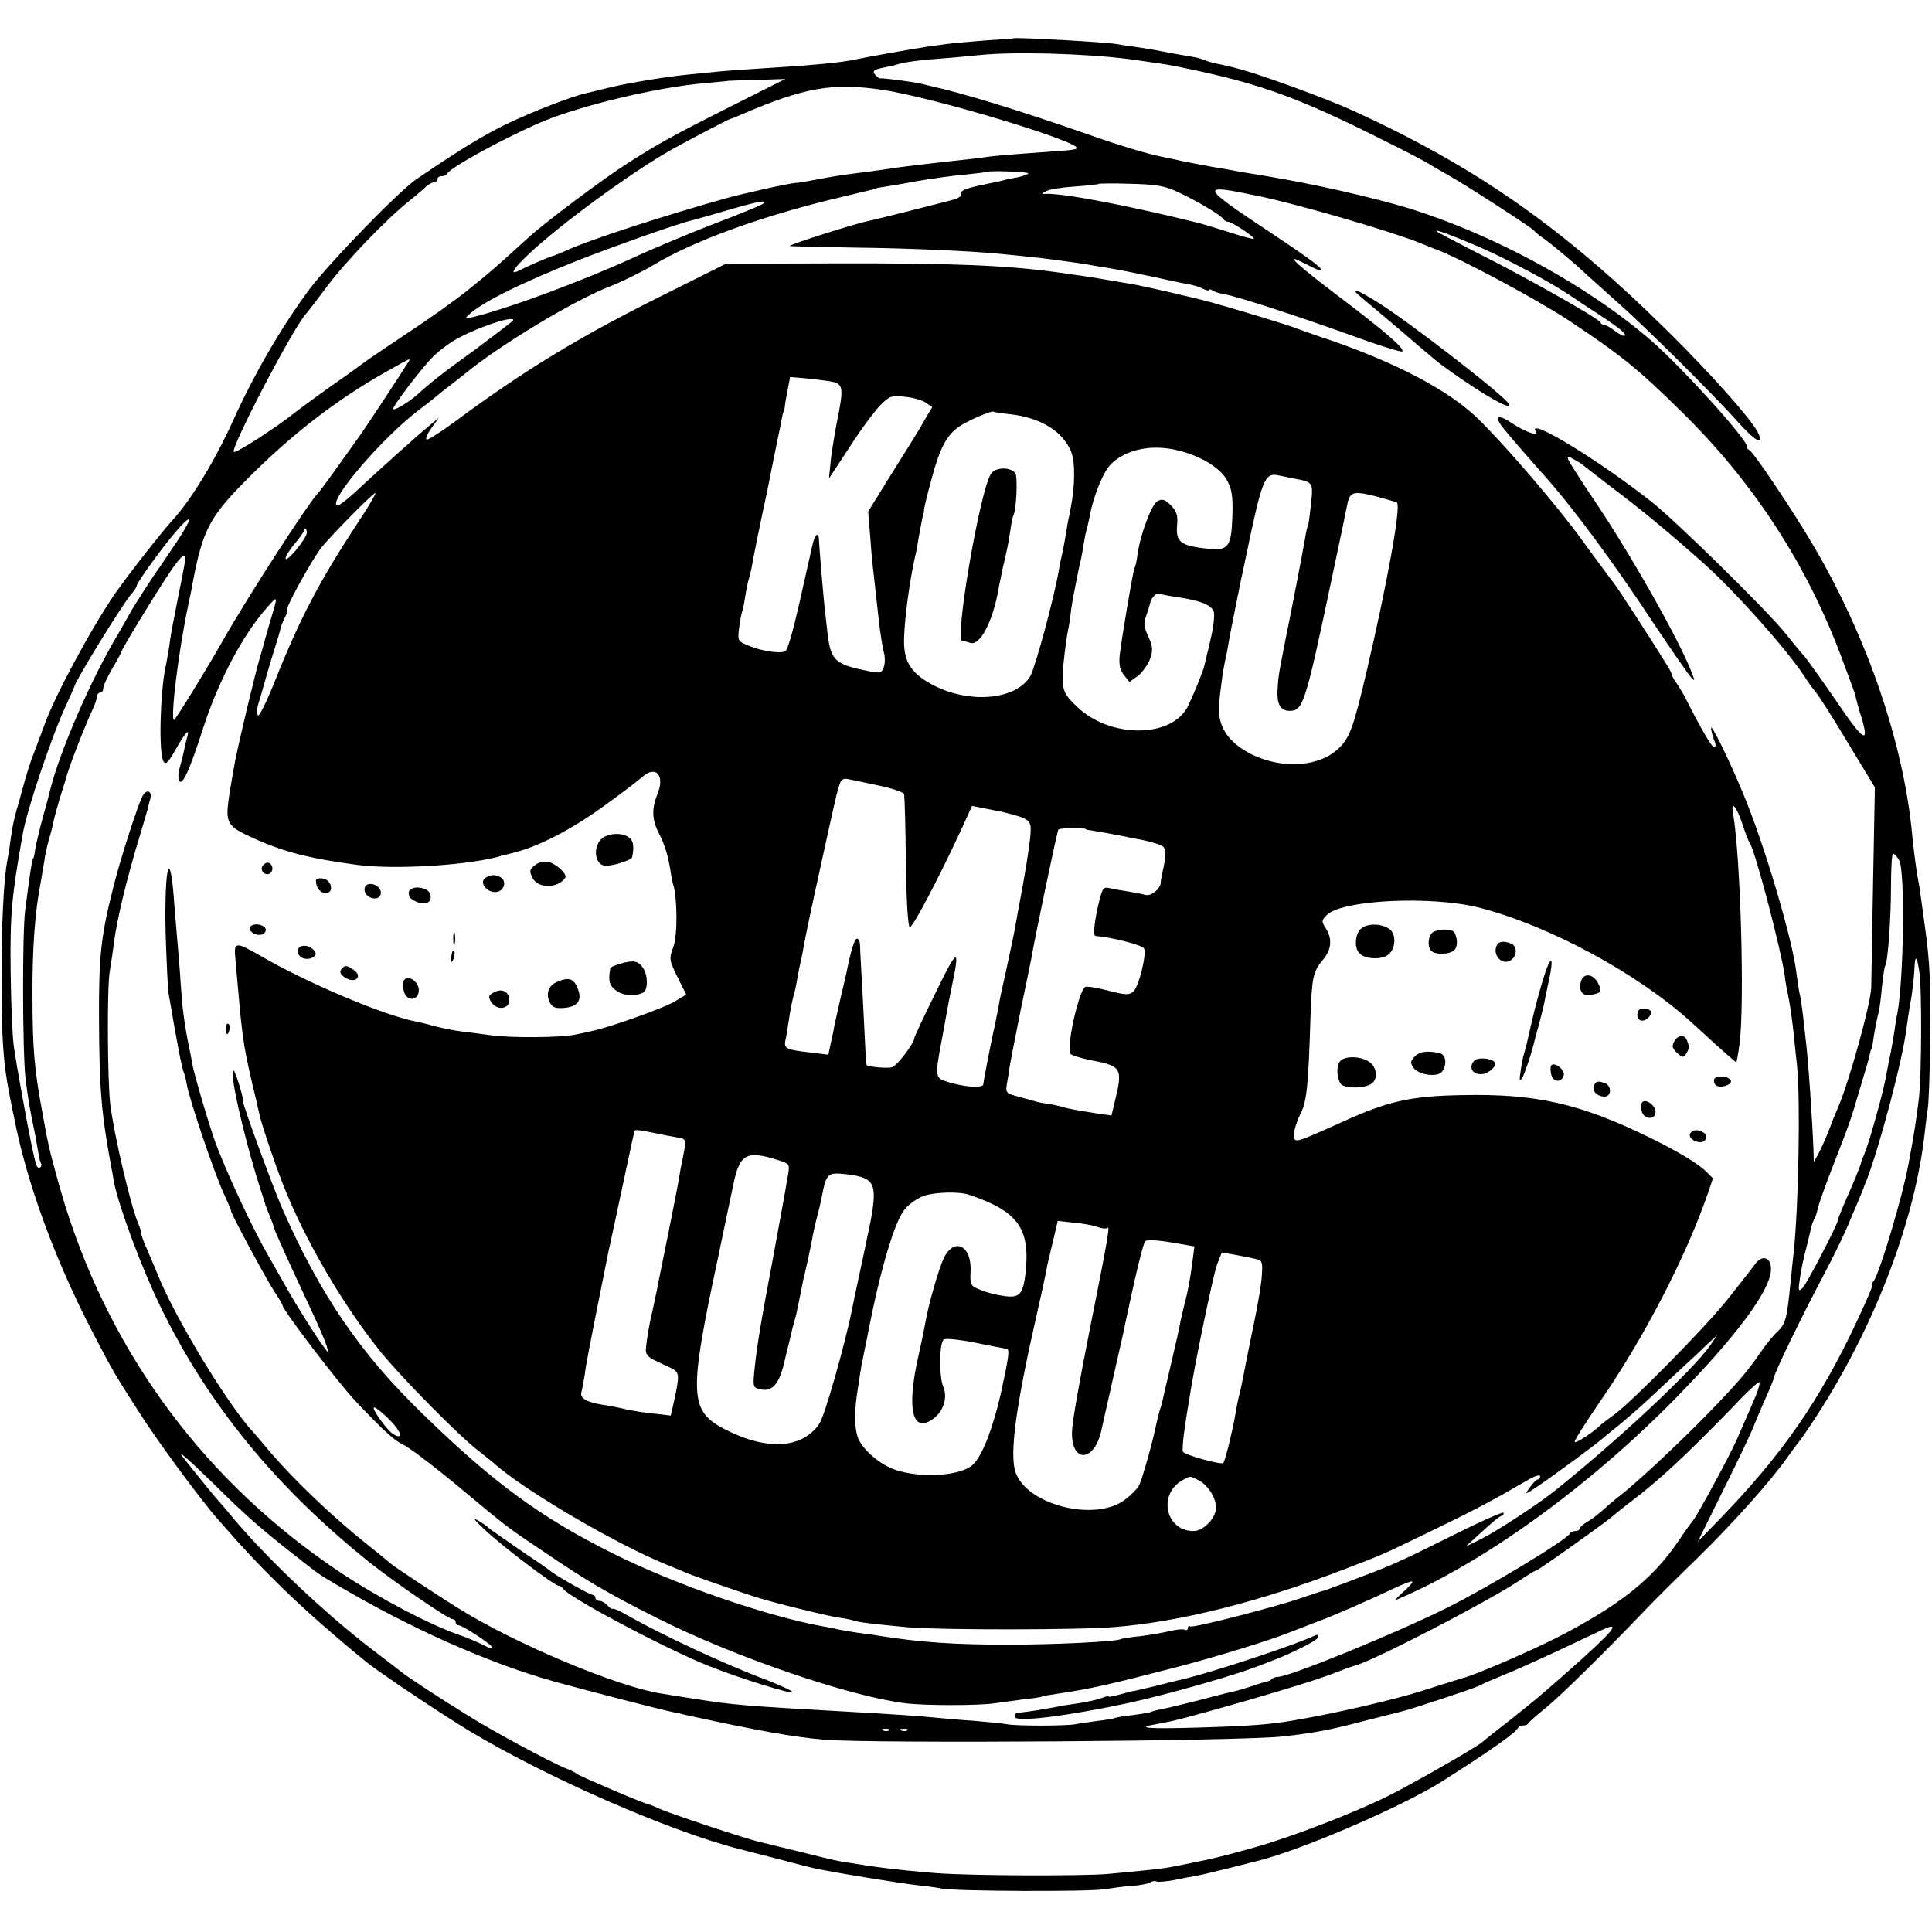 <?xml version="1.0" standalone="no"?>
<!DOCTYPE svg PUBLIC "-//W3C//DTD SVG 20010904//EN"
 "http://www.w3.org/TR/2001/REC-SVG-20010904/DTD/svg10.dtd">
<svg version="1.0" xmlns="http://www.w3.org/2000/svg"
 width="636pt" height="636pt" viewBox="0 0 636 636"
 preserveAspectRatio="xMidYMid meet">
<g transform="translate(0,636) scale(0.1,-0.1)"
fill="#000000" stroke="none">
<path d="M3337 6234 c-1 -1 -42 -4 -92 -7 -49 -4 -108 -9 -130 -12 -22 -3 -51
-7 -65 -9 -29 -4 -193 -33 -230 -41 -49 -11 -146 -20 -310 -30 -52 -3 -120 -8
-150 -11 -30 -3 -71 -7 -90 -9 -68 -6 -195 -27 -255 -41 -33 -8 -70 -17 -82
-20 -48 -10 -172 -58 -263 -101 -82 -40 -152 -83 -298 -182 -60 -41 -285 -273
-354 -364 -92 -124 -181 -278 -250 -430 -58 -129 -137 -260 -198 -327 -41 -45
-147 -181 -192 -245 -80 -117 -202 -344 -233 -435 -3 -9 -17 -45 -30 -80 -12
-30 -20 -55 -32 -95 -1 -5 -10 -35 -18 -65 -20 -69 -23 -84 -31 -140 -3 -25
-8 -53 -10 -63 -12 -63 -19 -210 -19 -387 0 -202 6 -280 26 -383 6 -29 12 -62
15 -74 41 -213 132 -463 256 -703 67 -130 78 -148 163 -280 60 -93 197 -279
252 -341 89 -102 127 -142 208 -222 74 -73 189 -174 286 -252 44 -35 245 -169
329 -220 255 -154 658 -331 890 -391 8 -2 66 -17 129 -33 63 -17 126 -33 140
-35 98 -19 275 -47 321 -52 30 -3 66 -8 80 -11 43 -9 488 -11 538 -2 26 4 67
10 92 11 25 2 51 7 58 12 6 4 15 5 20 2 4 -2 30 0 57 5 28 6 61 12 75 14 14 3
61 14 105 25 44 11 87 22 95 24 148 37 473 178 606 261 157 100 245 161 252
178 2 4 10 7 17 7 7 0 15 3 17 8 2 4 28 27 58 51 50 41 196 185 327 322 28 30
107 108 176 175 110 108 236 248 292 328 11 16 29 40 41 55 11 14 43 62 71
106 183 291 308 626 339 905 3 30 8 66 10 80 3 14 7 115 8 225 3 181 -1 260
-18 380 -3 22 -8 58 -11 80 -3 22 -7 51 -10 65 -6 29 -15 99 -20 150 -28 301
-146 647 -323 950 -64 110 -200 313 -213 318 -5 2 -9 8 -9 14 0 23 -215 261
-316 348 -206 179 -515 347 -795 434 -119 36 -311 80 -474 107 -38 6 -79 13
-90 15 -11 2 -47 9 -80 14 -33 6 -80 15 -105 20 -25 6 -54 12 -65 14 -50 10
-140 37 -250 76 -215 75 -400 132 -508 156 -12 3 -29 7 -37 9 -27 6 -125 19
-132 17 -3 -1 -11 5 -17 12 -9 11 -6 15 16 21 16 3 29 7 30 6 2 0 17 4 34 9
17 5 66 12 108 15 43 3 109 9 148 13 116 13 357 6 503 -13 73 -10 127 -18 145
-22 11 -2 31 -6 44 -9 237 -49 367 -96 636 -231 83 -41 155 -79 160 -83 6 -4
33 -20 60 -35 56 -31 277 -174 285 -184 3 -4 14 -14 26 -22 27 -18 107 -85
148 -124 18 -16 66 -59 106 -95 89 -79 314 -302 390 -388 59 -66 91 -83 66
-34 -23 44 -149 186 -286 322 -349 347 -640 551 -1051 738 -76 35 -292 114
-359 132 -43 12 -54 14 -100 24 -11 3 -23 7 -28 9 -4 3 -23 8 -42 11 -19 3
-60 10 -90 16 -30 6 -73 13 -95 16 -22 3 -49 7 -60 9 -28 6 -333 23 -338 19z
m-927 -222 c-191 -96 -240 -123 -345 -190 -84 -54 -275 -197 -330 -248 -91
-83 -115 -105 -191 -166 -43 -35 -133 -99 -199 -142 -66 -44 -139 -93 -161
-110 -23 -17 -52 -38 -64 -46 -32 -22 -121 -86 -154 -112 -65 -51 -187 -129
-196 -126 -16 5 201 421 240 458 3 3 32 41 65 85 61 82 197 224 274 285 24 19
49 41 56 48 8 6 18 12 24 12 6 0 11 5 11 10 0 6 6 10 14 10 8 0 16 4 18 8 7
18 171 109 298 165 126 56 387 119 547 133 43 4 79 7 80 8 1 0 43 2 95 3 l93
3 -175 -88z m490 53 c169 -24 665 -174 645 -194 -3 -2 -18 -5 -33 -6 -112 -8
-231 -17 -252 -20 -24 -4 -78 -10 -170 -20 -80 -9 -143 -17 -159 -20 -9 -1
-41 -6 -71 -10 -66 -8 -94 -12 -140 -20 -73 -14 -85 -16 -100 -17 -22 -1 -178
-36 -235 -52 -212 -60 -436 -133 -515 -168 -24 -11 -49 -21 -55 -22 -10 -3
-74 -30 -107 -47 -32 -16 -19 6 30 52 100 96 344 275 479 350 50 28 184 98
186 97 1 0 20 7 42 17 203 87 296 103 455 80z m485 -276 c-3 -4 -19 -9 -37
-13 -18 -3 -37 -7 -43 -9 -5 -2 -41 -9 -78 -17 -47 -10 -66 -18 -63 -27 3 -8
-8 -16 -32 -22 -84 -22 -248 -63 -267 -67 -45 -8 -279 -83 -265 -84 8 -1 103
-3 210 -5 181 -2 380 -11 475 -20 134 -13 144 -14 265 -31 19 -3 46 -7 60 -10
14 -2 41 -7 60 -10 19 -3 73 -14 120 -24 47 -10 100 -22 119 -25 19 -3 42 -10
52 -16 11 -5 19 -7 19 -4 0 4 6 3 13 -2 6 -4 22 -9 35 -11 36 -5 228 -67 415
-134 92 -34 170 -58 173 -55 9 9 -54 64 -210 182 -133 101 -176 140 -126 115
11 -5 29 -14 40 -20 11 -5 22 -10 25 -10 19 0 -24 32 -159 122 -238 158 -241
164 -45 123 132 -27 440 -117 534 -155 17 -7 39 -16 50 -20 74 -26 337 -167
441 -236 167 -111 226 -158 364 -294 245 -239 423 -515 538 -830 11 -30 24
-64 28 -75 8 -22 11 -30 16 -52 1 -5 7 -28 15 -52 29 -96 8 -82 -86 57 -44 64
-90 129 -103 144 -13 14 -39 46 -58 70 -59 75 -362 372 -443 436 -179 141
-414 283 -381 231 10 -17 -35 -1 -79 28 -38 26 -56 26 -40 0 7 -13 61 -76 141
-166 99 -110 232 -290 371 -501 57 -85 110 -162 118 -170 12 -13 13 -12 4 11
-39 105 -200 390 -322 571 -44 65 -82 125 -86 134 -5 14 -3 14 18 2 13 -7 26
-15 29 -18 3 -3 43 -34 90 -70 109 -82 193 -152 309 -255 105 -94 273 -283
330 -370 14 -22 33 -48 41 -57 8 -9 55 -83 103 -163 l89 -147 -6 -316 c-3
-174 -6 -328 -6 -341 0 -50 -73 -313 -109 -396 -5 -11 -19 -45 -30 -75 -12
-30 -28 -66 -36 -80 l-14 -25 -1 35 c-3 91 -18 312 -26 370 -2 19 -6 55 -9 80
-3 25 -7 56 -11 70 -3 14 -7 43 -10 65 -12 109 -106 426 -175 591 -51 123
-112 245 -106 214 2 -14 8 -33 12 -42 4 -10 3 -18 -2 -18 -8 0 -44 62 -91 155
-8 17 -23 41 -32 55 -10 14 -17 27 -17 30 0 3 -6 16 -15 30 -41 67 -164 257
-175 270 -12 15 -69 93 -108 146 -74 103 -253 312 -340 396 -93 91 -265 182
-485 258 -52 17 -104 36 -115 40 -21 9 -179 57 -275 84 -58 16 -227 55 -270
62 -14 2 -41 7 -60 10 -74 13 -83 14 -190 29 -165 22 -343 29 -717 28 l-363
-1 -186 -93 c-290 -143 -476 -256 -712 -431 -45 -33 -85 -58 -88 -55 -4 3 4
21 17 39 l24 33 -35 -29 c-35 -29 -147 -129 -243 -218 -28 -26 -54 -45 -58
-42 -28 17 156 230 276 319 22 17 42 32 45 35 3 3 25 21 50 40 25 19 50 39 55
43 108 89 346 233 465 281 49 19 117 53 152 74 122 74 334 153 571 212 70 17
136 33 145 35 9 2 17 4 17 5 0 1 11 3 25 5 14 2 63 10 110 19 47 8 117 18 155
21 39 4 71 8 72 9 6 5 141 1 138 -5z m490 -60 c62 -28 149 -80 153 -91 2 -4 9
-8 15 -8 12 0 89 -51 84 -56 -1 -2 -39 8 -82 22 -44 14 -87 27 -95 29 -238 59
-443 98 -505 97 -17 -1 -18 0 -3 8 9 6 51 13 95 16 43 3 79 7 81 9 2 1 49 2
105 0 83 -2 111 -7 152 -26z m-1362 -39 c-4 -4 -73 -33 -153 -63 -80 -31 -201
-81 -270 -113 -180 -82 -418 -170 -534 -198 -24 -6 -26 -5 -15 6 44 42 172
106 367 183 129 50 329 121 371 130 9 2 61 17 116 33 99 29 132 35 118 22z
m2357 -143 c92 -40 244 -121 305 -164 17 -11 55 -37 85 -56 74 -49 95 -66 88
-72 -3 -3 -16 4 -31 15 -14 11 -30 20 -35 20 -6 0 -12 4 -14 9 -4 12 -239 145
-398 225 -74 38 -137 71 -140 74 -10 10 48 -12 140 -51z m-3180 -241 c0 -2
-55 -44 -122 -94 -116 -84 -144 -106 -193 -150 -29 -26 -76 -54 -81 -49 -5 5
96 138 130 171 11 12 36 32 55 45 54 39 211 96 211 77z m-346 -138 c-18 -30
-134 -206 -160 -243 -66 -93 -129 -180 -134 -185 -27 -23 -237 -348 -320 -495
-49 -87 -153 -255 -157 -255 -13 0 14 223 46 375 6 28 13 61 15 75 35 183 56
221 201 364 134 132 274 239 420 323 105 59 98 56 89 41z m1387 -63 c46 -8 48
-16 23 -140 -8 -44 -18 -102 -20 -130 l-5 -50 69 105 c37 58 83 119 101 137
29 29 36 32 79 27 25 -2 56 -11 69 -19 l22 -15 -25 -42 c-30 -53 -33 -56 -118
-192 l-68 -110 7 -85 c3 -47 8 -97 10 -111 4 -36 13 -116 20 -180 4 -30 10
-69 14 -85 5 -17 5 -40 0 -52 -7 -19 -12 -20 -51 -12 -110 22 -123 34 -134
126 -3 26 -7 62 -9 80 -4 35 -18 198 -19 226 -1 28 -13 19 -21 -15 -4 -18 -9
-38 -10 -45 -2 -6 -17 -76 -35 -155 -18 -79 -37 -147 -44 -151 -14 -10 -78 -1
-123 18 -34 14 -35 16 -30 57 3 24 8 50 11 58 3 8 7 31 10 51 3 20 8 42 10 50
3 8 7 25 10 39 3 21 34 174 52 255 7 37 35 175 41 203 8 42 11 57 13 57 1 0 3
9 4 20 1 11 6 37 10 57 l7 37 46 -4 c25 -2 63 -7 84 -10z m598 -109 c98 -12
170 -56 197 -123 14 -32 13 -113 -1 -183 -2 -14 -7 -36 -10 -50 -2 -14 -7 -41
-10 -60 -3 -19 -8 -42 -10 -50 -2 -8 -7 -31 -10 -50 -14 -84 -77 -317 -93
-345 -47 -81 -208 -94 -330 -25 -65 37 -87 74 -86 145 2 73 18 192 38 280 2 6
7 33 11 60 10 53 11 61 15 73 1 4 2 10 2 13 -1 4 10 48 24 100 27 103 51 148
92 175 29 20 104 52 112 49 3 -2 29 -6 59 -9z m546 -118 c74 -17 141 -57 163
-97 17 -30 21 -52 19 -118 -3 -101 -13 -116 -76 -110 -95 10 -111 22 -106 79
3 32 -2 46 -21 65 -19 19 -28 22 -44 13 -19 -10 -57 -111 -66 -179 -2 -18 -6
-36 -9 -40 -5 -9 -42 -228 -49 -288 -3 -32 1 -49 14 -65 l18 -23 28 20 c15 12
33 37 40 56 10 30 9 41 -6 74 -14 30 -16 45 -8 64 5 15 12 35 14 45 4 20 23
38 34 31 3 -2 26 -6 50 -10 81 -11 120 -27 126 -50 3 -12 -2 -53 -11 -91 -9
-38 -18 -76 -20 -84 -4 -18 -29 -81 -53 -132 -50 -108 -256 -111 -367 -4 -41
39 -48 53 -47 106 0 16 12 119 17 140 3 14 8 43 10 65 3 22 8 54 12 70 3 17 7
37 9 45 1 8 5 26 8 40 4 14 9 41 12 60 3 19 7 43 10 52 3 10 7 29 10 42 12 71
46 154 72 179 50 48 133 65 217 45z m383 -93 c65 -12 65 -12 58 -82 -4 -36 -8
-68 -10 -72 -2 -3 -7 -23 -10 -45 -4 -21 -22 -120 -42 -220 -47 -235 -45 -225
-48 -271 -4 -51 8 -75 39 -75 45 0 52 22 139 435 25 116 47 223 50 239 9 47
18 51 92 33 37 -10 70 -19 73 -22 13 -14 -32 -264 -99 -550 -45 -193 -57 -226
-97 -262 -75 -68 -223 -64 -323 8 -53 39 -74 87 -66 153 9 76 12 98 19 131 4
17 9 42 11 57 4 24 23 119 41 208 3 14 10 45 15 70 55 265 63 285 109 275 14
-3 36 -7 49 -10z m-3077 -141 c-129 -196 -194 -320 -276 -526 -26 -65 -51
-116 -55 -113 -5 3 -5 18 -1 33 5 15 14 47 21 72 7 25 21 73 32 108 11 34 21
68 22 75 1 7 8 22 14 35 7 12 10 22 7 22 -11 0 85 174 115 210 44 52 172 181
176 177 2 -2 -22 -44 -55 -93z m-598 -66 c-27 -40 -52 -77 -56 -83 -15 -19
-93 -140 -100 -155 -4 -8 -21 -37 -37 -65 -90 -149 -195 -392 -226 -520 -1 -5
-11 -44 -23 -85 -11 -41 -22 -88 -25 -105 -2 -16 -5 -30 -6 -30 -4 0 -10 -40
-27 -170 -10 -75 -9 -468 1 -555 9 -72 12 -90 32 -187 3 -16 7 -41 10 -56 2
-16 6 -32 9 -37 3 -5 1 -11 -4 -14 -5 -4 -12 6 -15 21 -4 16 -9 39 -12 53 -13
62 -53 280 -59 330 -4 30 -9 141 -10 246 -2 182 3 242 40 449 14 81 96 323
141 420 15 33 28 62 29 65 2 18 162 277 187 304 10 11 18 24 18 28 0 5 26 44
57 86 104 141 156 182 76 60z m427 28 c0 -8 -16 -33 -35 -56 -19 -23 -35 -36
-35 -28 0 7 14 29 30 48 16 19 30 38 30 43 0 4 2 7 5 7 3 0 5 -6 5 -14z m-400
-85 c0 -5 -9 -56 -21 -113 -11 -57 -22 -112 -24 -123 -2 -11 -6 -38 -9 -60 -4
-22 -8 -49 -11 -60 -18 -88 -23 -283 -7 -311 7 -13 15 -6 41 40 31 55 47 72
37 39 -3 -10 -7 -29 -10 -43 -3 -14 -9 -39 -14 -56 -6 -17 -6 -37 -2 -45 11
-16 35 38 79 175 50 154 130 306 210 396 36 41 36 40 15 -30 -9 -29 -17 -61
-20 -69 -2 -9 -11 -41 -20 -71 -14 -48 -62 -247 -80 -335 -3 -16 -12 -66 -19
-110 -14 -96 -10 -104 81 -145 97 -44 182 -66 339 -87 128 -17 379 -1 480 31
6 1 24 6 40 10 85 22 197 81 310 165 50 36 99 74 109 83 45 41 76 5 50 -57
-19 -46 -18 -84 5 -128 20 -39 30 -73 38 -122 2 -16 6 -36 8 -43 15 -43 16
-170 2 -208 -15 -41 -14 -44 13 -100 l29 -58 -38 -23 c-37 -22 -217 -86 -273
-97 -16 -4 -40 -9 -55 -12 -47 -10 -211 -11 -276 -2 -33 4 -79 11 -101 13 -22
3 -58 10 -81 16 -22 6 -49 13 -60 15 -106 19 -364 128 -520 219 -80 46 -86 45
-80 -12 19 -215 18 -208 29 -283 6 -38 21 -108 42 -192 2 -10 6 -28 9 -40 8
-35 46 -148 77 -228 70 -178 196 -395 321 -550 66 -82 260 -279 321 -325 21
-17 44 -35 50 -40 95 -87 404 -269 576 -338 25 -10 54 -22 65 -27 20 -8 156
-56 225 -78 49 -16 239 -63 272 -67 15 -2 36 -6 46 -9 19 -7 67 -12 182 -23
103 -9 564 -9 680 1 215 17 480 84 755 190 141 54 121 46 305 135 134 65 184
92 298 158 23 14 42 20 42 14 0 -6 -3 -11 -7 -11 -5 0 -17 -12 -27 -27 -19
-25 -17 -25 30 7 52 35 195 141 204 150 3 3 30 25 60 49 30 25 80 68 110 97
30 28 73 68 95 89 22 20 58 53 79 74 l39 36 -23 -34 c-56 -81 -312 -320 -520
-485 -52 -41 -187 -129 -232 -151 l-53 -26 55 50 c30 28 58 51 63 51 4 0 7 4
7 10 0 5 -71 -26 -157 -69 -168 -84 -213 -105 -308 -140 -33 -13 -73 -28 -90
-34 -16 -6 -34 -13 -40 -14 -5 -1 -37 -12 -70 -23 -86 -30 -358 -100 -367 -94
-4 3 -8 0 -8 -6 0 -6 -4 -8 -10 -5 -5 3 -27 1 -47 -4 -21 -5 -65 -13 -98 -17
-33 -3 -63 -8 -66 -10 -14 -8 -213 -18 -369 -18 -179 0 -285 7 -425 29 -16 3
-48 7 -70 10 -22 3 -51 8 -65 11 -14 3 -36 8 -50 10 -188 34 -488 138 -694
241 -236 118 -392 232 -624 458 -205 198 -338 393 -462 675 -33 75 -135 355
-130 355 5 0 -24 96 -30 100 -19 12 31 -213 86 -385 10 -30 18 -57 19 -60 1
-3 7 -18 13 -33 7 -16 12 -30 12 -33 0 -7 47 -111 128 -284 22 -47 43 -96 47
-110 l7 -25 -19 25 c-22 29 -89 135 -125 200 -14 25 -37 65 -51 90 -53 90
-143 283 -180 385 -24 69 -64 205 -73 248 -2 12 -8 45 -14 72 -14 71 -20 120
-25 195 -2 36 -7 94 -10 130 -3 36 -8 94 -11 130 -13 198 -33 138 -29 -85 3
-93 7 -186 10 -205 30 -177 45 -251 50 -260 2 -4 7 -22 10 -40 8 -48 88 -285
120 -355 15 -33 27 -61 26 -62 -2 -6 115 -223 140 -261 16 -24 29 -46 29 -49
0 -14 181 -252 240 -315 90 -95 129 -131 156 -143 17 -7 90 -62 162 -121 185
-154 175 -147 302 -232 139 -95 215 -139 370 -217 253 -128 635 -259 820 -282
67 -8 241 -8 295 0 22 3 65 9 95 13 30 3 57 7 60 9 3 2 28 6 55 10 103 15 173
31 381 85 136 35 324 93 389 120 11 4 47 18 80 31 57 21 153 63 260 113 28 13
52 22 54 20 3 -3 -11 -18 -30 -35 -19 -17 -29 -28 -24 -26 284 119 633 371
918 661 204 208 317 360 317 428 0 39 -28 49 -52 17 -24 -32 -25 -33 -93 -119
-69 -87 -311 -333 -370 -376 -22 -16 -42 -31 -45 -34 -17 -19 -81 -62 -86 -57
-3 3 32 58 77 124 148 213 287 481 360 691 l18 53 -22 22 c-27 27 -99 70 -192
115 -226 110 -371 142 -610 137 -174 -3 -247 -20 -400 -90 -156 -70 -155 -70
-155 -39 0 14 9 43 20 65 22 42 27 91 34 319 5 136 8 151 43 193 27 33 29 68
7 102 -14 22 -14 25 4 43 50 50 344 64 502 24 230 -59 524 -218 700 -379 102
-94 145 -131 146 -130 1 1 6 27 10 57 18 127 4 622 -21 763 -8 45 12 22 31
-36 9 -28 20 -56 24 -62 17 -22 102 -346 115 -435 3 -25 8 -52 10 -60 5 -20
15 -86 20 -135 2 -22 7 -69 11 -105 11 -112 5 -458 -11 -610 -3 -25 -7 -67
-10 -95 -12 -126 -17 -143 -42 -167 -14 -12 -39 -43 -56 -68 -43 -63 -75 -101
-181 -210 -93 -95 -225 -218 -281 -262 -16 -12 -41 -33 -55 -46 -14 -13 -37
-31 -52 -40 -16 -9 -28 -20 -28 -24 0 -4 -6 -8 -14 -8 -8 0 -16 -4 -18 -8 -8
-20 -270 -178 -407 -246 -176 -87 -517 -226 -554 -226 -7 0 -17 -3 -21 -8 -4
-4 -11 -7 -14 -7 -4 -1 -23 -6 -43 -13 -20 -7 -45 -14 -55 -17 -10 -2 -64 -15
-119 -30 -55 -14 -113 -28 -129 -31 -16 -3 -32 -7 -36 -9 -4 -3 -32 -7 -61
-11 -30 -3 -57 -8 -60 -10 -3 -1 -28 -6 -55 -9 -27 -4 -60 -8 -74 -11 -30 -6
-197 -6 -225 0 -11 2 -58 7 -105 11 -47 3 -102 8 -123 10 -44 5 -162 13 -292
20 -338 19 -387 23 -498 41 -51 8 -104 16 -120 19 -144 22 -486 166 -670 282
-65 40 -211 137 -217 143 -3 3 -39 32 -80 65 -117 93 -244 215 -324 309 -22
27 -46 54 -51 60 -83 88 -261 381 -316 521 -5 11 -19 46 -33 78 -14 31 -23 57
-21 57 2 0 -3 16 -11 35 -25 61 -78 287 -91 390 -9 75 -11 376 -2 435 6 36 12
79 14 95 9 75 43 216 86 356 12 40 23 79 25 85 1 6 5 21 8 32 9 28 -11 37 -25
11 -16 -31 -74 -210 -97 -304 -40 -158 -47 -223 -46 -435 1 -226 8 -307 40
-480 2 -8 6 -31 9 -50 15 -79 91 -284 155 -415 156 -320 379 -591 685 -837 84
-67 261 -188 275 -188 5 0 10 -4 10 -10 0 -5 4 -10 9 -10 13 0 111 -64 111
-73 0 -4 -9 -3 -19 3 -17 9 -65 30 -81 35 -99 33 -274 125 -400 209 -437 292
-748 706 -905 1206 -25 81 -54 189 -61 230 -3 14 -9 48 -14 75 -27 145 -33
213 -33 385 -1 157 8 278 27 375 2 11 7 40 11 65 3 25 11 59 16 76 5 17 12 41
14 54 2 12 12 48 21 79 10 31 18 58 19 61 7 32 59 168 91 237 8 17 14 36 14
42 0 6 5 11 10 11 6 0 10 7 10 15 0 8 14 37 30 65 17 28 30 53 30 55 0 7 107
183 153 252 39 59 57 76 57 54z m2283 -747 c43 -9 80 -21 83 -28 2 -6 5 -107
6 -224 2 -131 7 -213 13 -214 10 -1 91 153 168 318 l37 81 71 -14 c39 -7 83
-19 98 -26 23 -11 26 -18 23 -57 -3 -37 -18 -131 -38 -235 -2 -11 -7 -36 -10
-55 -8 -45 -9 -48 -32 -155 -11 -49 -23 -103 -25 -120 -3 -16 -8 -41 -11 -55
-13 -57 -38 -186 -39 -199 0 -15 -70 -9 -125 10 -33 11 -34 20 -12 134 5 28
12 65 15 83 3 18 12 64 20 103 26 123 16 118 -55 -29 -39 -79 -70 -145 -70
-149 0 -16 -57 -92 -73 -96 -15 -5 -78 1 -84 7 -2 2 -5 59 -8 127 -3 68 -8
153 -10 189 -2 36 -4 73 -4 83 -1 9 -5 17 -10 17 -8 0 -21 -43 -35 -115 -3
-11 -11 -49 -20 -85 -8 -36 -17 -76 -20 -90 -2 -14 -8 -40 -12 -58 l-7 -34
-56 7 c-82 9 -90 13 -86 38 3 11 7 37 10 57 7 47 13 78 19 98 3 9 8 33 11 52
3 19 8 42 10 50 2 8 7 31 10 50 7 39 18 94 70 330 44 200 40 180 49 208 5 16
13 21 29 17 12 -2 57 -12 100 -21z m682 -144 c0 -1 9 -3 20 -4 25 -4 96 -17
110 -20 6 -2 28 -6 50 -10 22 -4 50 -12 63 -17 23 -9 24 -23 7 -99 -2 -8 -4
-20 -4 -27 -2 -20 -32 -44 -50 -39 -9 3 -34 7 -55 11 -21 3 -49 8 -62 11 -20
5 -24 1 -33 -33 -17 -64 -24 -123 -15 -124 53 -4 154 -30 160 -41 10 -16 -17
-126 -35 -142 -14 -12 -25 -12 -83 3 -37 10 -71 15 -76 12 -22 -17 -62 -197
-48 -220 3 -5 36 -15 72 -22 98 -19 101 -26 72 -143 l-9 -38 -43 6 c-70 11
-100 16 -121 23 -11 3 -30 7 -42 9 -11 1 -29 4 -40 7 -10 3 -37 11 -61 17 -38
10 -42 13 -38 38 3 15 7 43 10 62 3 19 19 100 35 180 17 80 32 156 35 170 16
90 86 423 90 429 4 6 91 7 91 1z m2677 -102 c20 -36 15 -393 -6 -504 -3 -12
-7 -39 -10 -60 -3 -22 -8 -50 -11 -64 -3 -14 -7 -36 -10 -50 -11 -61 -18 -90
-41 -172 -13 -47 -29 -99 -36 -115 -6 -15 -12 -30 -12 -33 -2 -9 -28 -73 -53
-128 -12 -29 -23 -55 -23 -59 0 -13 -102 -209 -116 -223 -14 -13 -15 -10 -9
30 3 25 13 72 22 105 8 33 16 65 17 70 1 6 5 15 8 21 4 6 9 21 12 35 2 13 27
82 55 154 43 108 57 149 76 215 1 3 9 31 19 64 10 32 20 66 21 75 2 9 4 16 5
16 1 0 3 9 5 20 4 32 15 89 20 105 2 8 7 44 10 79 4 36 8 68 11 72 9 14 19
156 19 261 0 60 3 108 7 108 4 0 13 -10 20 -22z m66 -365 c9 -51 8 -343 -1
-418 -8 -67 -16 -120 -34 -215 -19 -106 -96 -363 -115 -387 -6 -7 -8 -13 -5
-13 4 0 -19 -53 -49 -117 -123 -263 -248 -443 -457 -658 l-68 -70 84 170 c47
94 93 190 102 215 10 25 29 69 42 98 13 29 23 55 23 57 0 14 90 199 162 335
31 58 68 134 83 170 15 36 32 76 38 90 6 14 11 27 12 30 1 3 4 12 8 20 43 110
120 399 133 504 3 23 9 66 15 96 5 30 10 74 11 98 2 50 8 48 16 -5z m-4158
-534 c25 -5 55 -11 68 -13 31 -5 32 -5 21 -61 -6 -28 -12 -61 -14 -75 -2 -14
-18 -95 -35 -180 -17 -85 -34 -166 -36 -180 -3 -14 -10 -45 -15 -70 -12 -49
-21 -104 -23 -134 -1 -12 9 -25 27 -33 15 -7 39 -19 55 -26 29 -14 30 -22 11
-109 l-11 -48 -50 6 c-28 2 -70 9 -95 14 -24 6 -60 13 -81 16 -52 8 -74 22
-68 42 3 9 7 35 11 57 4 34 16 95 60 315 3 14 7 36 10 50 3 14 7 34 9 45 3 11
21 97 41 190 33 156 42 195 44 203 2 4 25 1 71 -9z m408 -90 c31 -10 32 -13
26 -47 -5 -33 -40 -222 -50 -277 -38 -200 -52 -284 -60 -361 -6 -58 -5 -62 17
-67 42 -11 66 17 84 102 3 11 7 30 10 41 3 11 7 29 10 41 2 11 7 29 10 39 3
10 8 29 10 42 3 13 7 34 10 48 3 14 7 34 9 45 3 11 10 43 16 70 6 28 13 61 15
75 3 14 9 43 15 65 6 22 13 53 16 69 14 72 19 77 75 71 99 -11 108 -28 85
-155 -6 -31 -40 -191 -52 -245 -2 -11 -6 -29 -8 -40 -23 -116 -91 -357 -109
-382 -55 -81 -169 -89 -303 -22 -126 63 -129 108 -29 575 7 36 46 219 49 234
21 103 44 115 154 79z m622 -112 c161 -54 202 -111 186 -257 -8 -72 -20 -84
-73 -76 -23 3 -58 12 -76 20 -32 13 -34 16 -32 59 5 86 -53 116 -88 46 -16
-34 -50 -150 -61 -214 -6 -33 -9 -47 -24 -115 -37 -166 -19 -247 45 -204 38
24 54 72 38 109 -14 34 -13 141 1 155 5 5 49 1 104 -10 52 -11 98 -19 103 -20
12 0 8 -26 -18 -146 -27 -118 -63 -210 -93 -236 -39 -36 -165 -45 -250 -18
-56 17 -119 73 -130 114 -10 34 -9 94 3 161 3 22 8 51 10 65 3 14 7 36 10 50
3 14 10 48 15 75 40 203 86 356 119 395 14 17 43 37 64 44 37 12 115 14 147 3z
m423 -106 c14 -5 28 -7 32 -3 10 10 3 -31 -59 -342 -31 -154 -57 -301 -57
-327 -4 -107 74 -104 97 4 5 24 10 44 48 214 14 61 28 122 30 135 34 161 59
265 66 272 5 5 40 4 86 -4 l76 -13 -6 -46 c-8 -62 -15 -100 -26 -141 -5 -19
-11 -46 -14 -60 -2 -14 -16 -77 -31 -140 -15 -63 -28 -119 -29 -125 -1 -5 -5
-19 -9 -30 -3 -11 -8 -31 -11 -45 -9 -48 -47 -184 -57 -201 -5 -10 -26 -31
-46 -46 -99 -75 -328 -16 -361 94 -18 61 2 212 68 503 17 74 32 144 34 155 1
11 11 53 21 93 l17 73 53 -6 c29 -2 64 -9 78 -14z m523 -106 c19 -4 21 -11 18
-52 -1 -27 -14 -104 -29 -173 -14 -69 -28 -138 -31 -155 -3 -16 -9 -46 -14
-65 -5 -19 -11 -51 -14 -70 -9 -52 -33 -150 -39 -156 -7 -7 -126 26 -133 37
-2 4 0 36 5 71 5 35 12 80 16 102 15 102 78 406 91 442 l16 41 46 -8 c26 -5
57 -11 68 -14z m1643 -452 c-22 -51 -24 -57 -62 -143 -28 -62 -134 -257 -147
-270 -3 -3 -23 -30 -44 -62 -86 -127 -195 -213 -401 -319 -93 -47 -276 -126
-310 -133 -5 -2 -61 -19 -124 -39 -94 -31 -303 -79 -436 -101 -75 -13 -142
-18 -310 -23 -168 -5 -210 -1 -140 11 17 3 40 8 51 10 39 8 246 66 364 102
115 35 138 43 195 65 17 7 35 13 42 15 54 11 444 213 551 285 24 16 45 29 49
29 6 0 245 170 253 180 3 3 28 23 55 44 95 71 188 158 344 319 40 43 77 77 82
77 4 0 -1 -21 -12 -47z m-4480 -95 c26 -32 23 -46 -6 -28 -17 11 -63 73 -63
85 0 10 44 -27 69 -57z m-590 -198 c97 -96 146 -139 241 -214 107 -84 96 -76
155 -111 245 -145 501 -259 718 -320 112 -31 344 -91 392 -101 11 -2 29 -6 40
-9 233 -51 360 -74 460 -82 160 -13 1376 -5 1510 11 99 11 152 21 255 48 63
16 122 31 130 33 32 7 246 78 260 86 8 5 43 20 77 34 34 13 115 50 180 80 65
31 131 62 148 70 65 30 38 -3 -111 -135 -94 -83 -110 -96 -189 -159 -44 -34
-88 -69 -97 -77 -26 -21 -244 -145 -318 -181 -116 -56 -311 -131 -425 -163
-99 -28 -144 -39 -195 -49 -30 -6 -66 -14 -80 -16 -28 -6 -84 -12 -215 -24
-87 -7 -451 -6 -565 3 -55 4 -153 14 -200 21 -14 2 -43 6 -65 10 -56 8 -66 10
-185 40 -58 14 -115 28 -127 31 -36 7 -295 93 -330 109 -17 8 -34 15 -37 15
-10 0 -230 94 -236 100 -3 3 -21 13 -40 20 -50 20 -243 124 -320 173 -88 54
-202 129 -220 144 -8 7 -49 38 -91 70 -157 120 -340 293 -455 428 -32 39 -61
72 -64 75 -5 5 -79 96 -109 135 -21 27 23 -12 108 -95z m3233 19 c33 -15 61
-58 61 -92 0 -34 -41 -77 -74 -77 -92 0 -118 121 -37 167 28 15 23 15 50 2z
m-1015 -825 c-3 -3 -12 -4 -19 -1 -8 3 -5 6 6 6 11 1 17 -2 13 -5z m60 0 c-3
-3 -12 -4 -19 -1 -8 3 -5 6 6 6 11 1 17 -2 13 -5z"/>
<path d="M4485 5378 c22 -18 76 -64 120 -101 121 -104 128 -110 165 -136 116
-83 207 -134 198 -112 -9 23 -315 261 -430 334 -74 47 -101 54 -53 15z"/>
<path d="M3262 4800 c-37 -59 -121 -550 -94 -550 6 0 17 -3 25 -6 32 -12 74
66 94 176 2 14 9 45 14 70 15 63 18 79 25 124 3 22 7 43 9 47 11 17 16 131 7
142 -18 21 -66 19 -80 -3z"/>
<path d="M1993 3607 c-43 -19 -41 -97 2 -97 26 0 84 19 86 28 7 33 4 54 -8 63
-18 16 -53 18 -80 6z"/>
<path d="M1760 3511 c-17 -14 -18 -19 -7 -41 18 -36 85 -35 108 1 7 12 -32 47
-57 52 -15 2 -33 -2 -44 -12z"/>
<path d="M864 3509 c-10 -17 13 -36 27 -22 12 12 4 33 -11 33 -5 0 -12 -5 -16
-11z"/>
<path d="M1603 3473 c-33 -13 2 -59 37 -48 24 8 27 40 4 49 -18 7 -23 7 -41
-1z"/>
<path d="M1040 3462 c0 -24 14 -42 32 -42 29 0 20 44 -9 48 -13 2 -23 -1 -23
-6z"/>
<path d="M1200 3431 c0 -24 39 -39 51 -20 10 17 -8 39 -32 39 -12 0 -19 -7
-19 -19z"/>
<path d="M1346 3425 c-2 -7 1 -18 7 -23 36 -27 74 -18 63 15 -7 23 -61 30 -70
8z"/>
<path d="M824 3309 c-8 -13 15 -30 36 -26 8 1 15 9 15 16 0 17 -41 25 -51 10z"/>
<path d="M4483 3305 c-22 -15 -27 -66 -7 -84 17 -18 68 -21 91 -6 27 18 31 66
9 85 -24 19 -69 22 -93 5z"/>
<path d="M1492 3270 c0 -19 2 -27 5 -17 2 9 2 25 0 35 -3 9 -5 1 -5 -18z"/>
<path d="M4713 3288 c-14 -17 -13 -51 1 -60 18 -13 63 -9 75 6 7 8 9 25 5 40
-5 21 -12 26 -39 26 -18 0 -37 -6 -42 -12z"/>
<path d="M4926 3245 c-13 -34 24 -66 50 -44 19 15 18 45 -2 53 -26 10 -42 7
-48 -9z"/>
<path d="M980 3229 c0 -19 23 -31 45 -23 18 7 19 18 3 31 -20 16 -48 11 -48
-8z"/>
<path d="M1489 3228 c-5 -18 -6 -38 -1 -34 7 8 12 36 6 36 -2 0 -4 -1 -5 -2z"/>
<path d="M2043 3188 c-18 -5 -34 -12 -34 -16 -7 -40 -4 -55 18 -72 23 -18 66
-21 91 -7 16 11 15 58 -2 82 -16 22 -30 25 -73 13z"/>
<path d="M5092 3173 c-19 -53 -42 -139 -66 -248 -1 -5 -5 -19 -8 -30 -4 -11
-9 -38 -12 -60 -5 -29 -4 -36 4 -25 9 13 37 99 44 134 2 6 8 29 14 51 6 22 13
51 16 65 2 14 10 49 16 78 13 59 9 79 -8 35z"/>
<path d="M1127 3173 c-12 -11 -8 -22 14 -34 31 -16 52 7 25 27 -22 16 -30 17
-39 7z"/>
<path d="M5205 3131 c-10 -31 4 -52 32 -46 35 6 38 11 23 40 -16 29 -46 33
-55 6z"/>
<path d="M1327 3128 c-2 -7 0 -23 4 -36 10 -27 42 -26 47 1 7 34 -39 65 -51
35z"/>
<path d="M1832 3127 c-27 -12 -36 -40 -22 -67 9 -17 19 -20 47 -18 46 4 61 26
44 66 -13 32 -30 36 -69 19z"/>
<path d="M1620 3090 c-12 -7 -12 -13 -4 -27 22 -36 71 -22 59 16 -7 22 -30 27
-55 11z"/>
<path d="M5390 3020 c0 -23 22 -27 39 -7 13 16 5 27 -21 27 -11 0 -18 -7 -18
-20z"/>
<path d="M743 2970 c1 -21 10 -18 13 5 1 8 -2 15 -6 15 -5 0 -8 -9 -7 -20z"/>
<path d="M5511 2931 c-8 -14 -6 -23 10 -37 17 -16 22 -16 29 -4 11 18 12 23 4
44 -8 22 -31 20 -43 -3z"/>
<path d="M4656 2881 c-13 -15 -14 -20 -2 -37 17 -23 78 -31 93 -12 18 25 13
58 -10 62 -43 8 -65 4 -81 -13z"/>
<path d="M4411 2866 c-12 -15 -11 -52 2 -73 10 -16 71 -17 98 -3 26 14 24 55
-3 74 -28 20 -82 21 -97 2z"/>
<path d="M4852 2867 c-18 -21 -5 -44 25 -43 24 1 54 29 43 40 -15 14 -58 16
-68 3z"/>
<path d="M5106 2852 c-3 -5 -2 -19 1 -31 6 -25 36 -25 41 1 3 18 -33 44 -42
30z"/>
<path d="M5644 2809 c-3 -6 -2 -15 4 -21 12 -12 54 0 50 14 -5 15 -45 20 -54
7z"/>
<path d="M5247 2786 c-7 -17 11 -36 35 -36 23 0 24 35 2 44 -24 9 -31 7 -37
-8z"/>
<path d="M5405 2730 c-3 -6 -3 -19 0 -30 8 -26 45 -27 45 0 0 22 -35 46 -45
30z"/>
<path d="M5564 2629 c-7 -12 12 -29 33 -29 19 0 27 21 12 31 -19 12 -36 11
-45 -2z"/>
<path d="M1595 1325 c59 -56 230 -185 244 -185 5 0 11 -4 13 -8 10 -25 339
-200 483 -257 100 -40 275 -94 275 -86 0 4 -39 22 -87 41 -140 52 -348 150
-455 211 -25 15 -48 25 -51 23 -2 -2 -10 2 -17 11 -7 8 -19 15 -26 15 -8 0
-14 5 -14 10 0 6 -4 10 -9 10 -10 0 -128 67 -141 80 -3 3 -48 34 -100 69 -52
36 -97 67 -100 70 -3 4 -18 15 -35 25 -21 12 -14 3 20 -29z"/>
<path d="M4310 968 c-77 -33 -312 -110 -408 -134 -9 -2 -44 -10 -77 -19 -33
-8 -71 -17 -85 -20 -14 -2 -40 -9 -57 -14 -18 -5 -33 -8 -33 -6 0 3 -11 0 -24
-5 -13 -5 -41 -11 -63 -15 -21 -3 -48 -7 -60 -9 -45 -9 -99 -18 -123 -21 -14
-2 -28 -3 -32 -4 -5 -1 -8 -6 -8 -12 0 -20 171 1 380 46 114 25 331 86 410
116 90 34 93 35 153 64 31 15 57 31 57 36 0 10 2 11 -30 -3z"/>
</g>
</svg>
